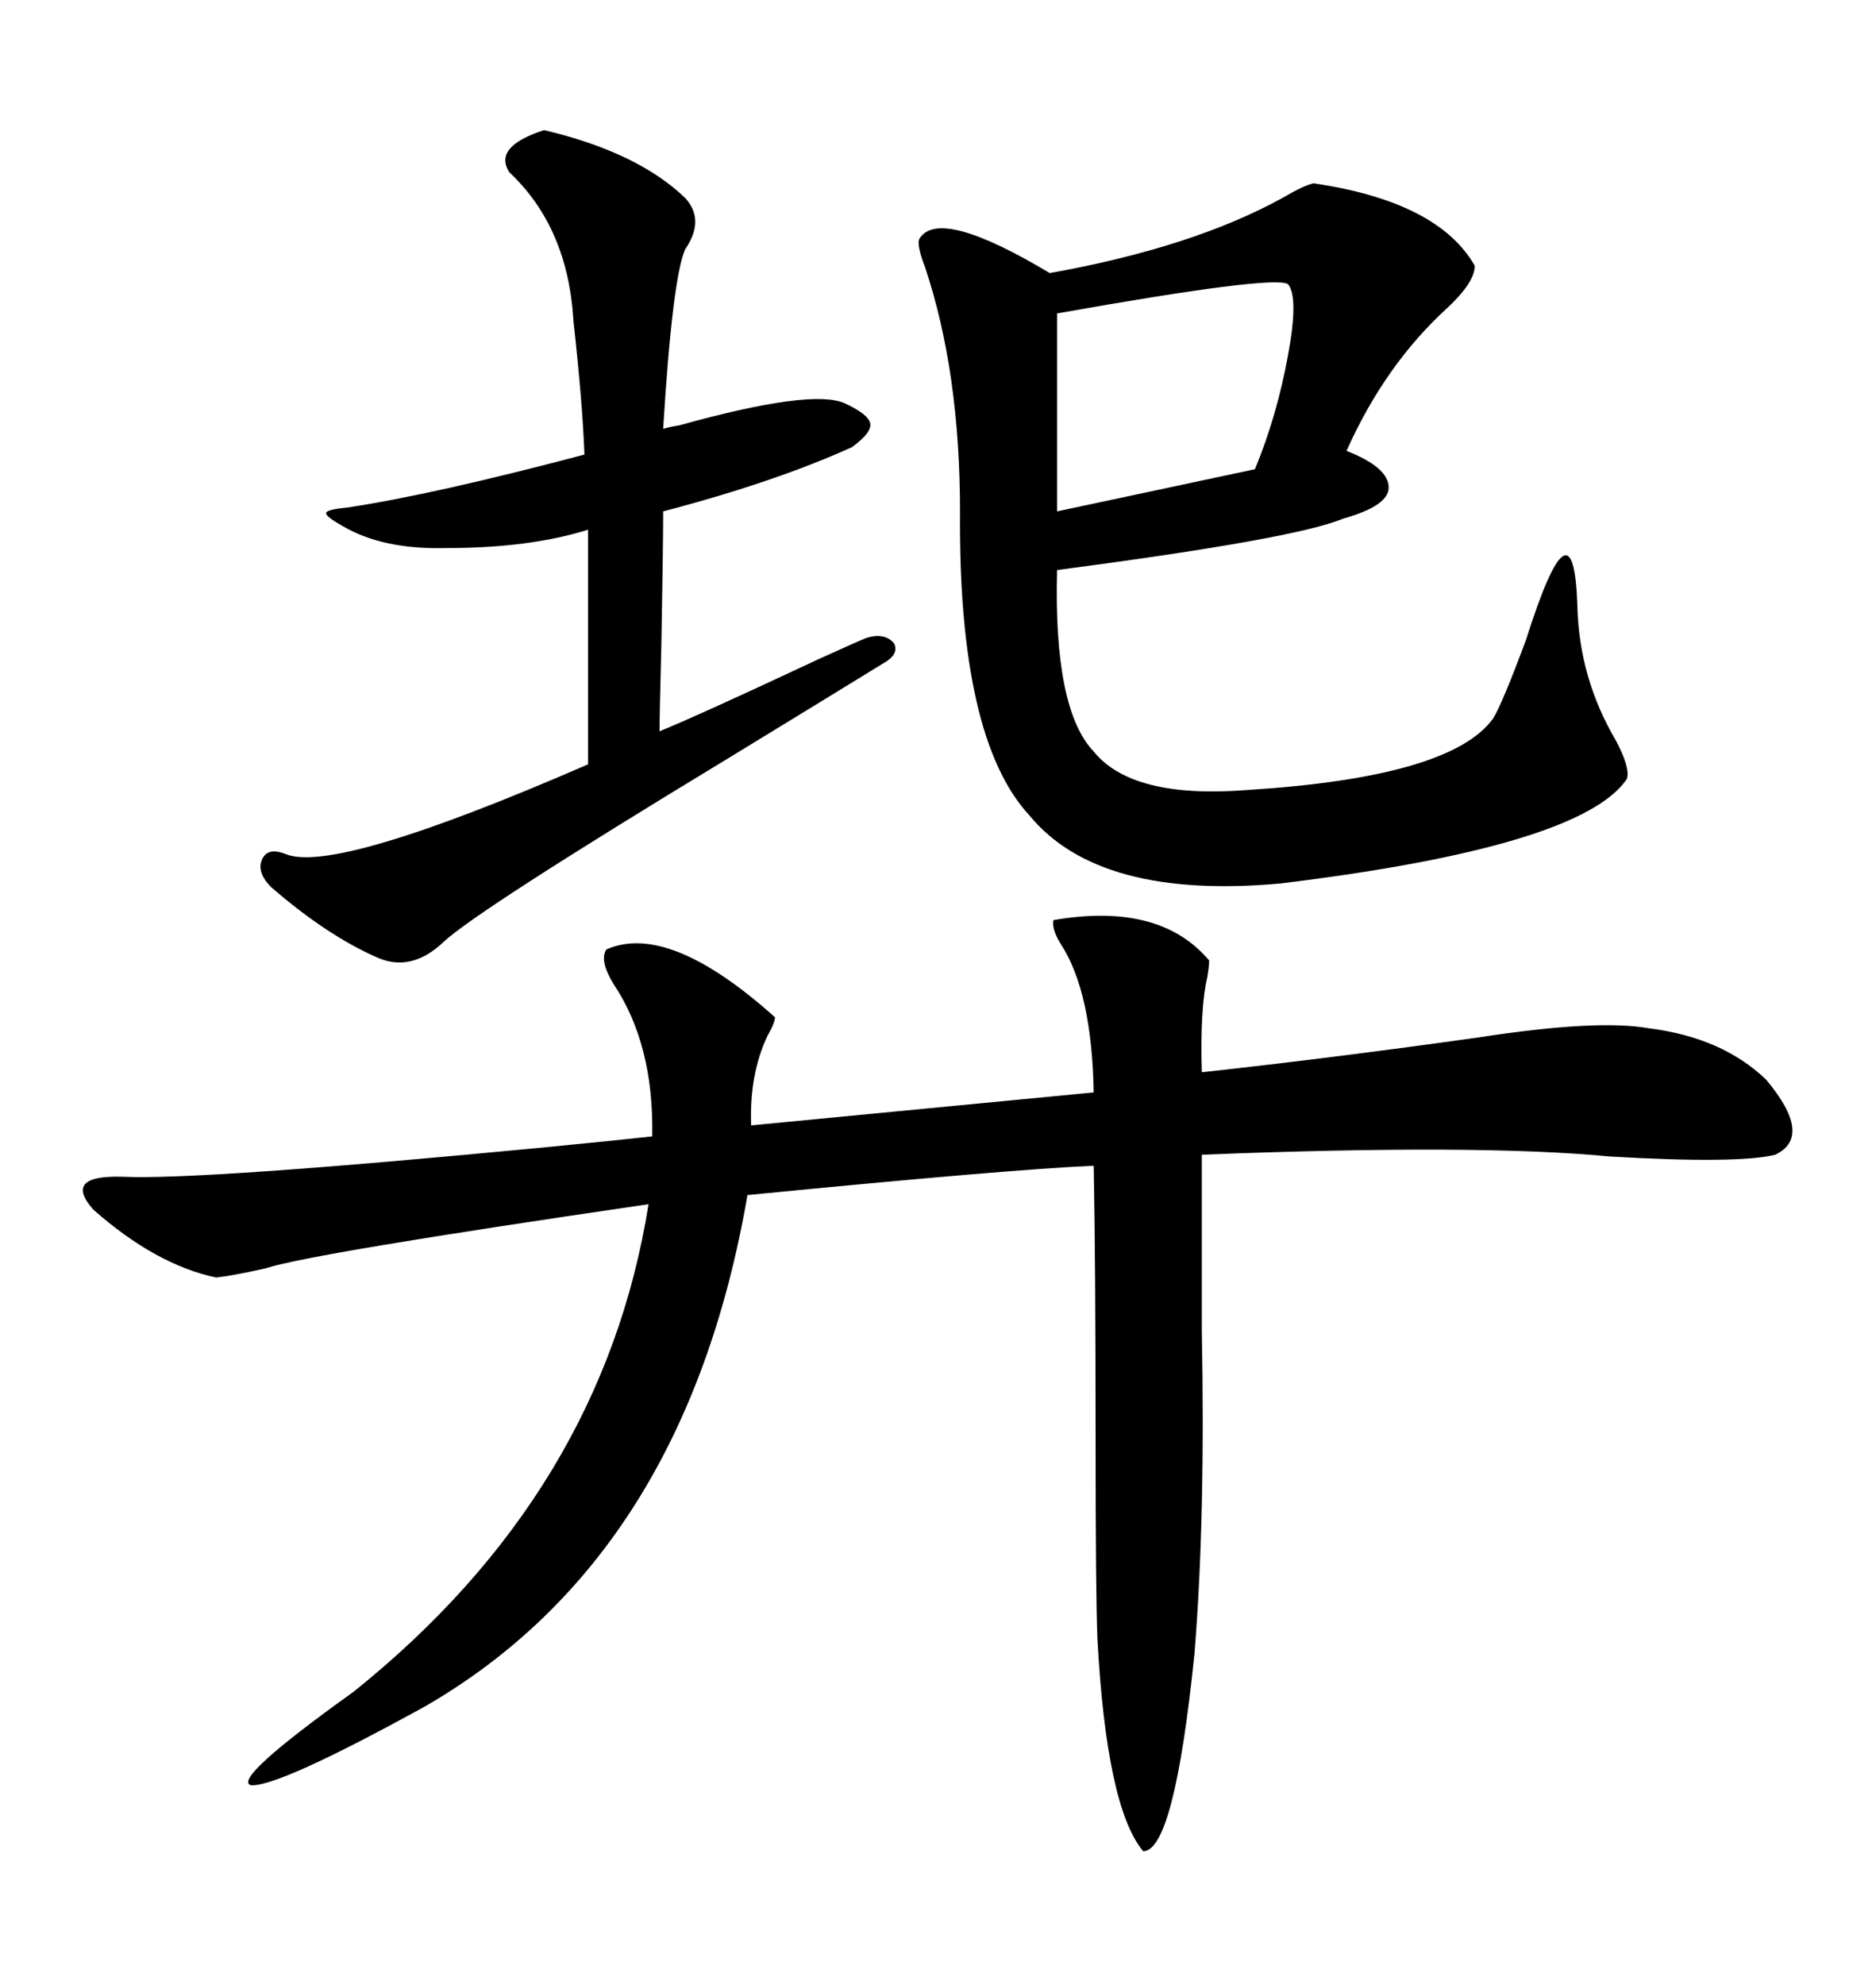 <svg xmlns="http://www.w3.org/2000/svg" xmlns:xlink="http://www.w3.org/1999/xlink" width="300" height="317.285"><path d="M168.46 147.07L168.46 147.07Q185.45 144.14 193.36 153.52L193.36 153.52Q193.36 154.39 193.07 156.15L193.07 156.15Q191.89 161.13 192.19 171.39L192.19 171.39Q213.57 169.04 236.43 165.82L236.43 165.82Q255.47 162.89 263.67 164.36L263.67 164.36Q275.39 165.82 282.42 172.56L282.42 172.56Q290.04 181.64 283.89 184.57L283.89 184.57Q278.03 186.04 257.52 184.86L257.52 184.86Q236.43 182.81 192.19 184.57L192.19 184.57Q192.19 196.29 192.19 212.70L192.19 212.70Q192.77 242.58 191.02 264.26L191.02 264.26Q187.79 295.90 182.81 295.90L182.81 295.90Q176.95 288.87 175.49 261.91L175.49 261.91Q175.20 254.30 175.20 229.69L175.20 229.69Q175.20 201.56 174.90 186.33L174.90 186.33Q161.43 186.91 119.53 191.02L119.53 191.02Q109.57 248.73 67.97 272.75L67.97 272.75Q44.53 285.64 40.14 285.35L40.14 285.35Q36.91 284.47 56.54 270.41L56.54 270.41Q96.39 238.48 103.71 192.48L103.71 192.48Q49.51 200.39 42.48 202.73L42.48 202.73Q37.21 203.91 34.57 204.20L34.57 204.20Q24.90 202.15 14.94 193.36L14.94 193.36Q9.96 187.79 19.63 188.09L19.63 188.09Q31.93 188.67 87.01 183.40L87.01 183.40Q99.02 182.23 104.30 181.64L104.30 181.64Q104.59 166.99 98.14 157.32L98.14 157.32Q95.80 153.52 96.97 151.76L96.97 151.76Q106.93 147.36 123.93 162.60L123.93 162.60Q123.93 163.48 122.75 165.53L122.75 165.53Q119.82 171.68 120.12 179.88L120.12 179.88L174.90 174.61Q174.61 158.50 169.63 150.88L169.63 150.88Q168.16 148.54 168.46 147.07ZM210.06 29.30L210.06 29.30Q229.98 32.23 235.84 42.48L235.84 42.48Q235.84 45.12 231.45 49.22L231.45 49.22Q221.48 58.30 215.33 72.07L215.33 72.07Q222.07 74.71 222.07 77.93L222.07 77.93Q222.07 80.86 214.75 82.91L214.75 82.91Q207.13 86.13 169.04 91.11L169.04 91.11Q168.46 113.38 174.90 120.12L174.90 120.12Q181.05 127.73 199.51 126.27L199.51 126.27Q232.03 124.22 238.77 114.84L238.77 114.84Q240.23 112.50 244.04 102.25L244.04 102.25Q251.66 78.22 252.25 96.97L252.25 96.97Q252.54 108.40 258.40 118.36L258.40 118.36Q260.74 122.75 260.16 124.51L260.16 124.51Q252.83 135.35 204.79 141.21L204.79 141.21Q175.78 143.85 164.65 130.37L164.65 130.37Q153.22 118.07 153.52 81.74L153.52 81.74Q153.52 59.47 147.95 42.77L147.95 42.77Q146.48 38.96 147.07 38.09L147.07 38.09Q150.29 33.11 167.87 43.65L167.87 43.65Q190.72 39.55 205.08 31.64L205.08 31.64Q208.59 29.59 210.06 29.30ZM87.01 20.80L87.01 20.80Q101.95 24.32 109.57 31.64L109.57 31.64Q112.79 35.16 109.57 39.84L109.57 39.84Q107.52 44.53 106.05 68.55L106.05 68.55Q106.93 68.26 108.69 67.97L108.69 67.97Q129.79 62.11 135.06 64.45L135.06 64.45Q138.87 66.21 139.16 67.68L139.16 67.68Q139.45 69.14 136.23 71.48L136.23 71.48Q123.93 77.05 106.05 81.74L106.05 81.74Q106.05 87.30 105.76 103.13L105.76 103.13Q105.47 114.26 105.47 116.89L105.47 116.89Q111.91 114.26 130.66 105.47L130.66 105.47Q137.11 102.54 138.57 101.95L138.57 101.95Q141.50 101.07 142.97 102.83L142.97 102.83Q143.85 104.59 141.21 106.05L141.21 106.05Q133.59 110.74 116.31 121.29L116.31 121.29Q76.17 145.61 70.90 150.59L70.90 150.59Q65.63 155.57 60.06 152.93L60.06 152.93Q52.15 149.41 43.36 141.80L43.36 141.80Q41.02 139.45 41.89 137.40L41.89 137.40Q42.77 135.35 45.70 136.52L45.70 136.52Q53.61 139.75 94.04 122.17L94.04 122.17L94.04 84.67Q84.67 87.60 71.48 87.60L71.48 87.60Q61.23 87.89 54.79 84.08L54.79 84.08Q52.15 82.62 52.15 82.03L52.15 82.03Q52.15 81.45 55.37 81.15L55.37 81.15Q69.14 79.10 93.46 72.66L93.46 72.66Q93.16 64.45 91.70 51.27L91.70 51.27Q90.82 36.33 81.45 27.54L81.45 27.54Q78.81 23.44 87.01 20.80ZM169.04 50.10L169.04 50.10L169.04 81.74L200.68 75Q204.20 66.50 205.96 56.84L205.96 56.84Q207.71 47.46 205.96 45.41L205.96 45.41Q203.61 43.95 169.04 50.10Z"/></svg>